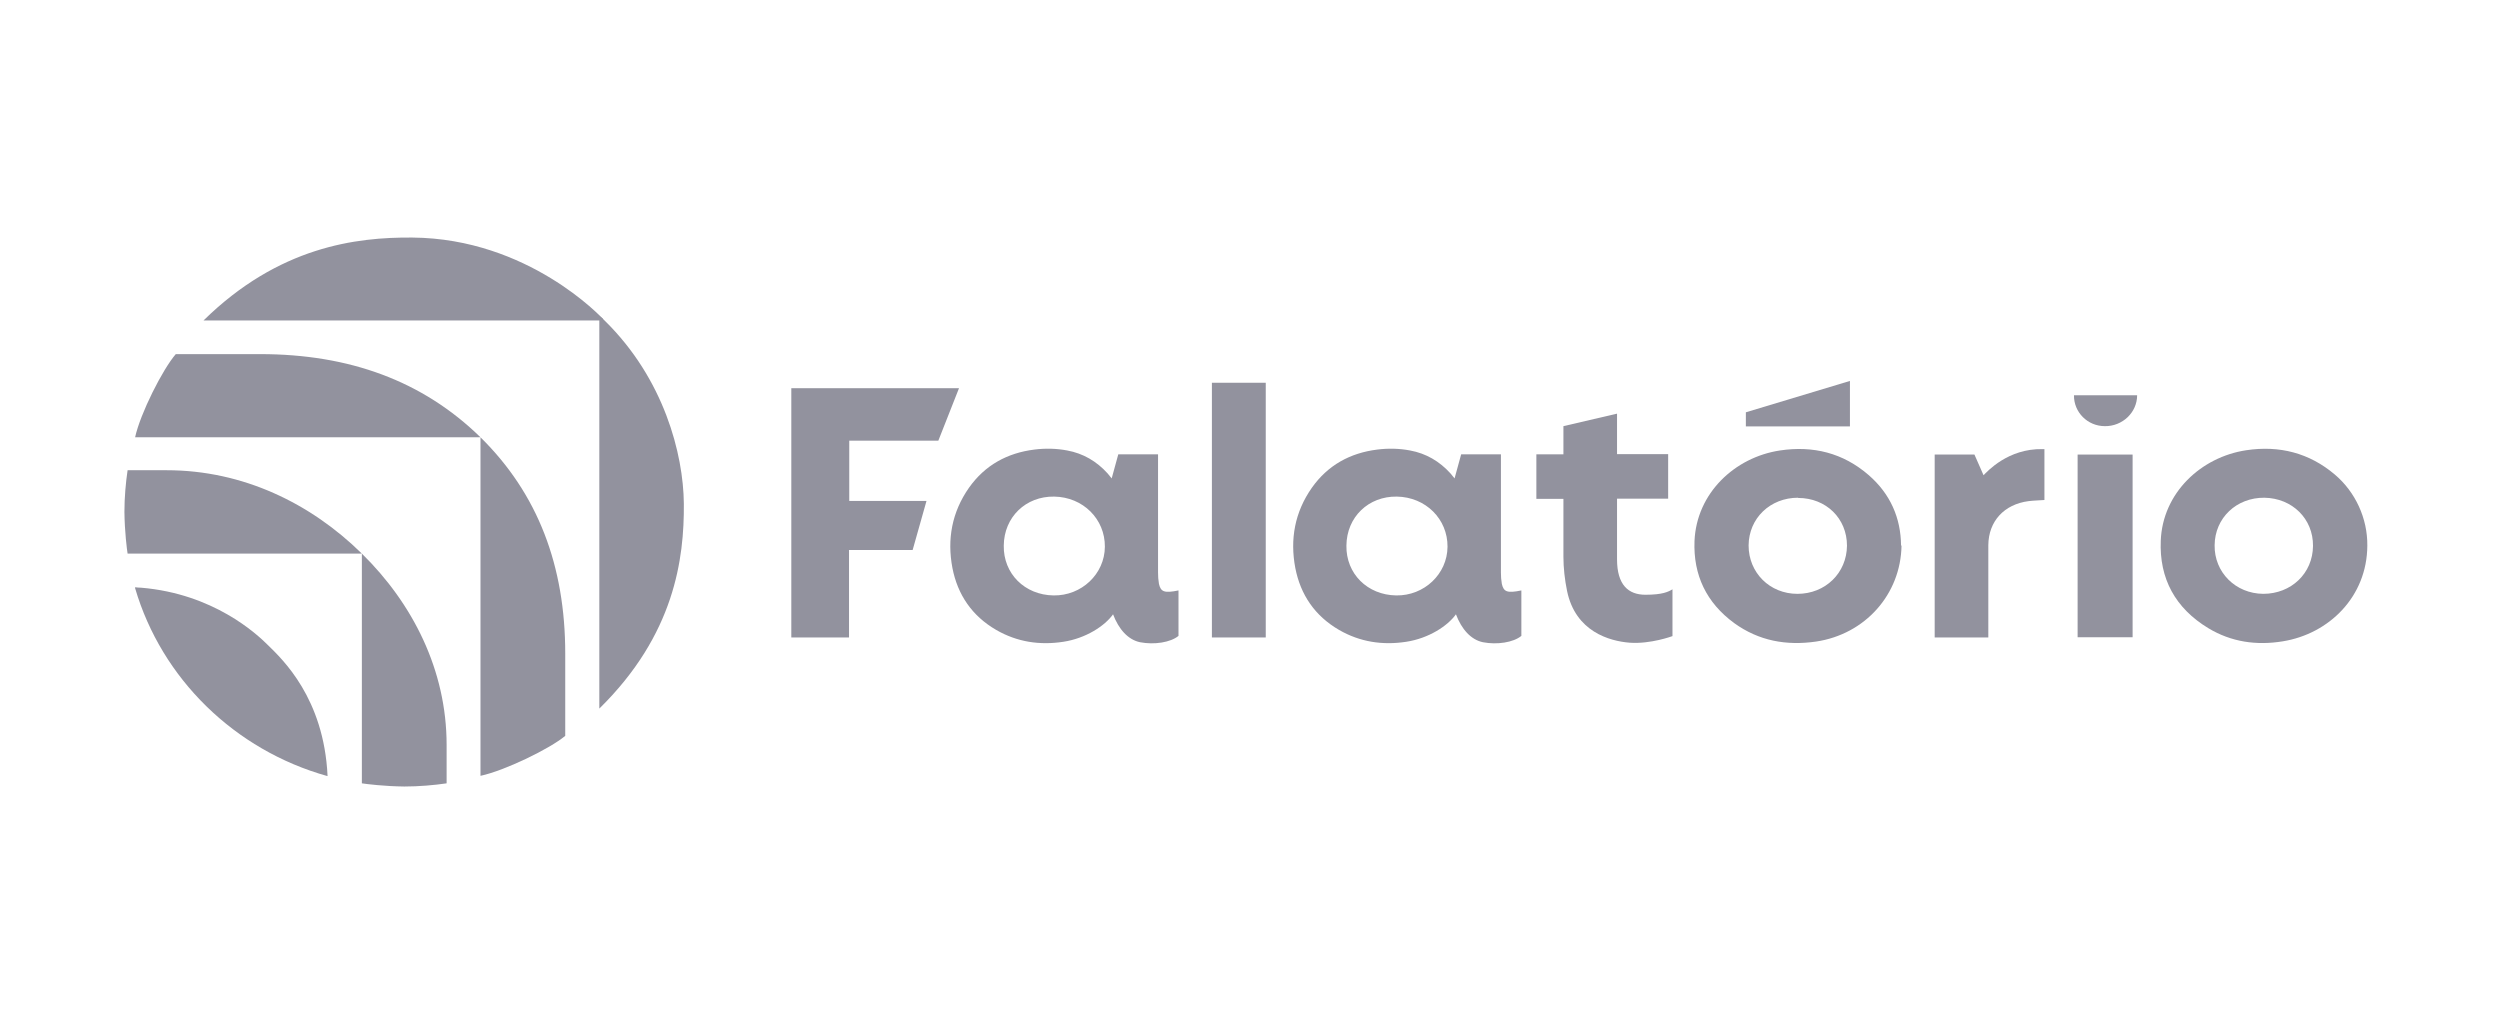 <svg xmlns="http://www.w3.org/2000/svg" width="221" height="90" viewBox="0 0 221 90" fill="none"><g clip-path="url(#clip0_2314_1227)"><path d="M49.967 57.758V65.049C48.601 66.194 44.624 68.122 42.475 68.584V38.656C47.556 43.657 49.967 50.025 49.967 57.778V57.758Z" fill="#92929E"></path><path d="M22.991 31.304H15.539C14.374 32.65 12.405 36.547 11.943 38.656H42.474C37.373 33.674 30.885 31.304 22.991 31.304Z" fill="#92929E"></path><path d="M31.989 48.94V69.247C32.371 69.307 33.958 69.508 35.745 69.528C37.031 69.528 38.397 69.408 39.481 69.247V65.853C39.481 59.244 36.489 53.359 31.989 48.94Z" fill="#92929E"></path><path d="M31.989 48.94H11.28C11.22 48.578 11.019 47.012 10.999 45.244C10.999 43.979 11.12 42.633 11.28 41.568H14.735C21.484 41.568 27.47 44.501 31.969 48.92L31.989 48.94Z" fill="#92929E"></path><path d="M28.956 68.584C28.635 61.715 24.959 58.28 23.714 57.055C22.669 56.01 18.873 52.495 12.486 51.953C12.305 51.953 12.124 51.933 11.943 51.913C11.943 51.933 11.943 51.973 11.943 51.993C14.293 60.007 20.761 66.314 28.936 68.604L28.956 68.584Z" fill="#92929E"></path><path d="M17.989 28.331H53.08L53.321 28.211C53.2 28.09 46.713 21.08 36.449 21C31.467 20.96 24.638 21.803 17.989 28.331Z" fill="#92929E"></path><path d="M52.98 62.639V27.95L53.221 28.11C53.301 28.191 53.381 28.271 53.462 28.351C58.704 33.493 60.411 40.142 60.452 44.521C60.492 49.402 59.628 56.111 52.98 62.639Z" fill="#92929E"></path><path d="M132.682 40.163C132.682 40.344 132.682 47.273 132.682 50.608C132.682 50.949 132.702 51.27 132.762 51.612C132.923 52.315 133.224 52.456 134.489 52.194V56.212C133.786 56.794 132.34 57.015 131.095 56.774C130.03 56.553 129.207 55.629 128.705 54.304C127.982 55.328 126.294 56.433 124.306 56.734C122.217 57.055 120.228 56.754 118.38 55.69C116.231 54.444 114.966 52.576 114.504 50.206C114.022 47.655 114.463 45.265 115.97 43.115C117.376 41.127 119.344 40.042 121.755 39.741C122.719 39.62 123.703 39.641 124.647 39.821C126.073 40.083 127.258 40.785 128.223 41.85C128.303 41.95 128.484 42.171 128.584 42.292L129.167 40.163C129.167 40.163 131.517 40.163 132.642 40.163H132.682ZM119.023 48.237C118.983 50.708 120.871 52.596 123.422 52.636C125.893 52.677 127.941 50.748 127.961 48.338C127.981 45.887 126.033 43.939 123.482 43.899C120.971 43.859 119.043 45.707 119.023 48.237Z" fill="#92929E"></path><path d="M102.371 40.163C102.371 40.163 102.371 47.273 102.371 50.608C102.371 50.949 102.391 51.27 102.451 51.612C102.612 52.315 102.913 52.456 104.179 52.194V56.212C103.476 56.794 102.03 57.015 100.784 56.774C99.72 56.553 98.896 55.629 98.394 54.304C97.671 55.328 95.984 56.433 93.995 56.734C91.906 57.055 89.918 56.754 88.07 55.69C85.921 54.444 84.655 52.576 84.193 50.206C83.711 47.655 84.153 45.265 85.659 43.115C87.065 41.127 89.034 40.042 91.444 39.741C92.408 39.62 93.393 39.641 94.337 39.821C95.763 40.083 96.948 40.785 97.912 41.85C97.992 41.95 98.173 42.171 98.273 42.292L98.856 40.163H102.331H102.371ZM88.733 48.237C88.692 50.708 90.581 52.596 93.131 52.636C95.602 52.677 97.651 50.748 97.671 48.338C97.691 45.887 95.743 43.939 93.192 43.899C90.681 43.859 88.753 45.707 88.733 48.237Z" fill="#92929E"></path><path d="M75.054 48.639V56.352H69.952V34.317H84.776L82.948 38.957H75.074V44.28H81.903L80.678 48.619H75.034L75.054 48.639Z" fill="#92929E"></path><path d="M168.094 48.217C168.033 52.536 164.88 56.071 160.541 56.714C157.91 57.095 155.48 56.653 153.31 55.087C150.84 53.279 149.675 50.828 149.795 47.815C149.976 43.597 153.35 40.424 157.348 39.821C160.28 39.379 162.932 40.042 165.181 41.99C167.109 43.658 168.033 45.787 168.054 48.237L168.094 48.217ZM158.954 43.999C156.484 43.999 154.596 45.807 154.576 48.217C154.576 50.627 156.444 52.496 158.894 52.496C161.365 52.496 163.253 50.648 163.273 48.237C163.273 45.827 161.425 44.019 158.954 44.019V43.999Z" fill="#92929E"></path><path d="M209.271 48.237C209.251 52.736 205.896 56.031 201.799 56.693C199.469 57.075 197.239 56.754 195.21 55.528C192.298 53.761 190.872 51.15 191.012 47.795C191.173 43.577 194.568 40.403 198.565 39.801C201.497 39.359 204.149 40.042 206.398 41.95C208.226 43.497 209.291 45.827 209.271 48.217V48.237ZM204.47 48.257C204.49 45.867 202.642 44.039 200.172 43.999C197.701 43.979 195.793 45.787 195.773 48.197C195.733 50.587 197.621 52.475 200.071 52.495C202.542 52.495 204.45 50.688 204.47 48.257Z" fill="#92929E"></path><path d="M138.206 44.1H135.815V40.163H138.206V37.672L142.946 36.567V40.143H147.465V44.08H142.946V49.443C142.946 51.712 143.95 52.576 145.457 52.576C146.963 52.576 147.486 52.315 147.847 52.094V56.232C147.847 56.232 145.899 56.955 144.051 56.814C142.303 56.674 139.27 55.85 138.527 52.235C138.326 51.251 138.206 50.206 138.206 49.202V44.12V44.1Z" fill="#92929E"></path><path d="M111.892 33.835H107.132V56.352H111.892V33.835Z" fill="#92929E"></path><path d="M175.747 56.352H171.026V40.183H174.541L175.345 42.011C175.666 41.69 177.494 39.641 180.567 39.701C180.608 39.701 180.668 39.701 180.728 39.701V44.2C180.246 44.24 179.784 44.24 179.322 44.301C177.173 44.582 175.787 46.068 175.767 48.197V56.352H175.747Z" fill="#92929E"></path><path d="M188.522 40.183H183.661V56.333H188.522V40.183Z" fill="#92929E"></path><path d="M183.319 34.94H188.923C188.923 36.467 187.618 37.692 186.071 37.672C184.545 37.672 183.319 36.447 183.339 34.94H183.319Z" fill="#92929E"></path><path d="M163.534 33.675V37.692H154.334V36.447L163.534 33.675Z" fill="#92929E"></path></g><defs><clipPath id="clip0_2314_1227"><rect width="198.272" height="48.529" fill="white" transform="translate(11 21)"></rect></clipPath></defs></svg>